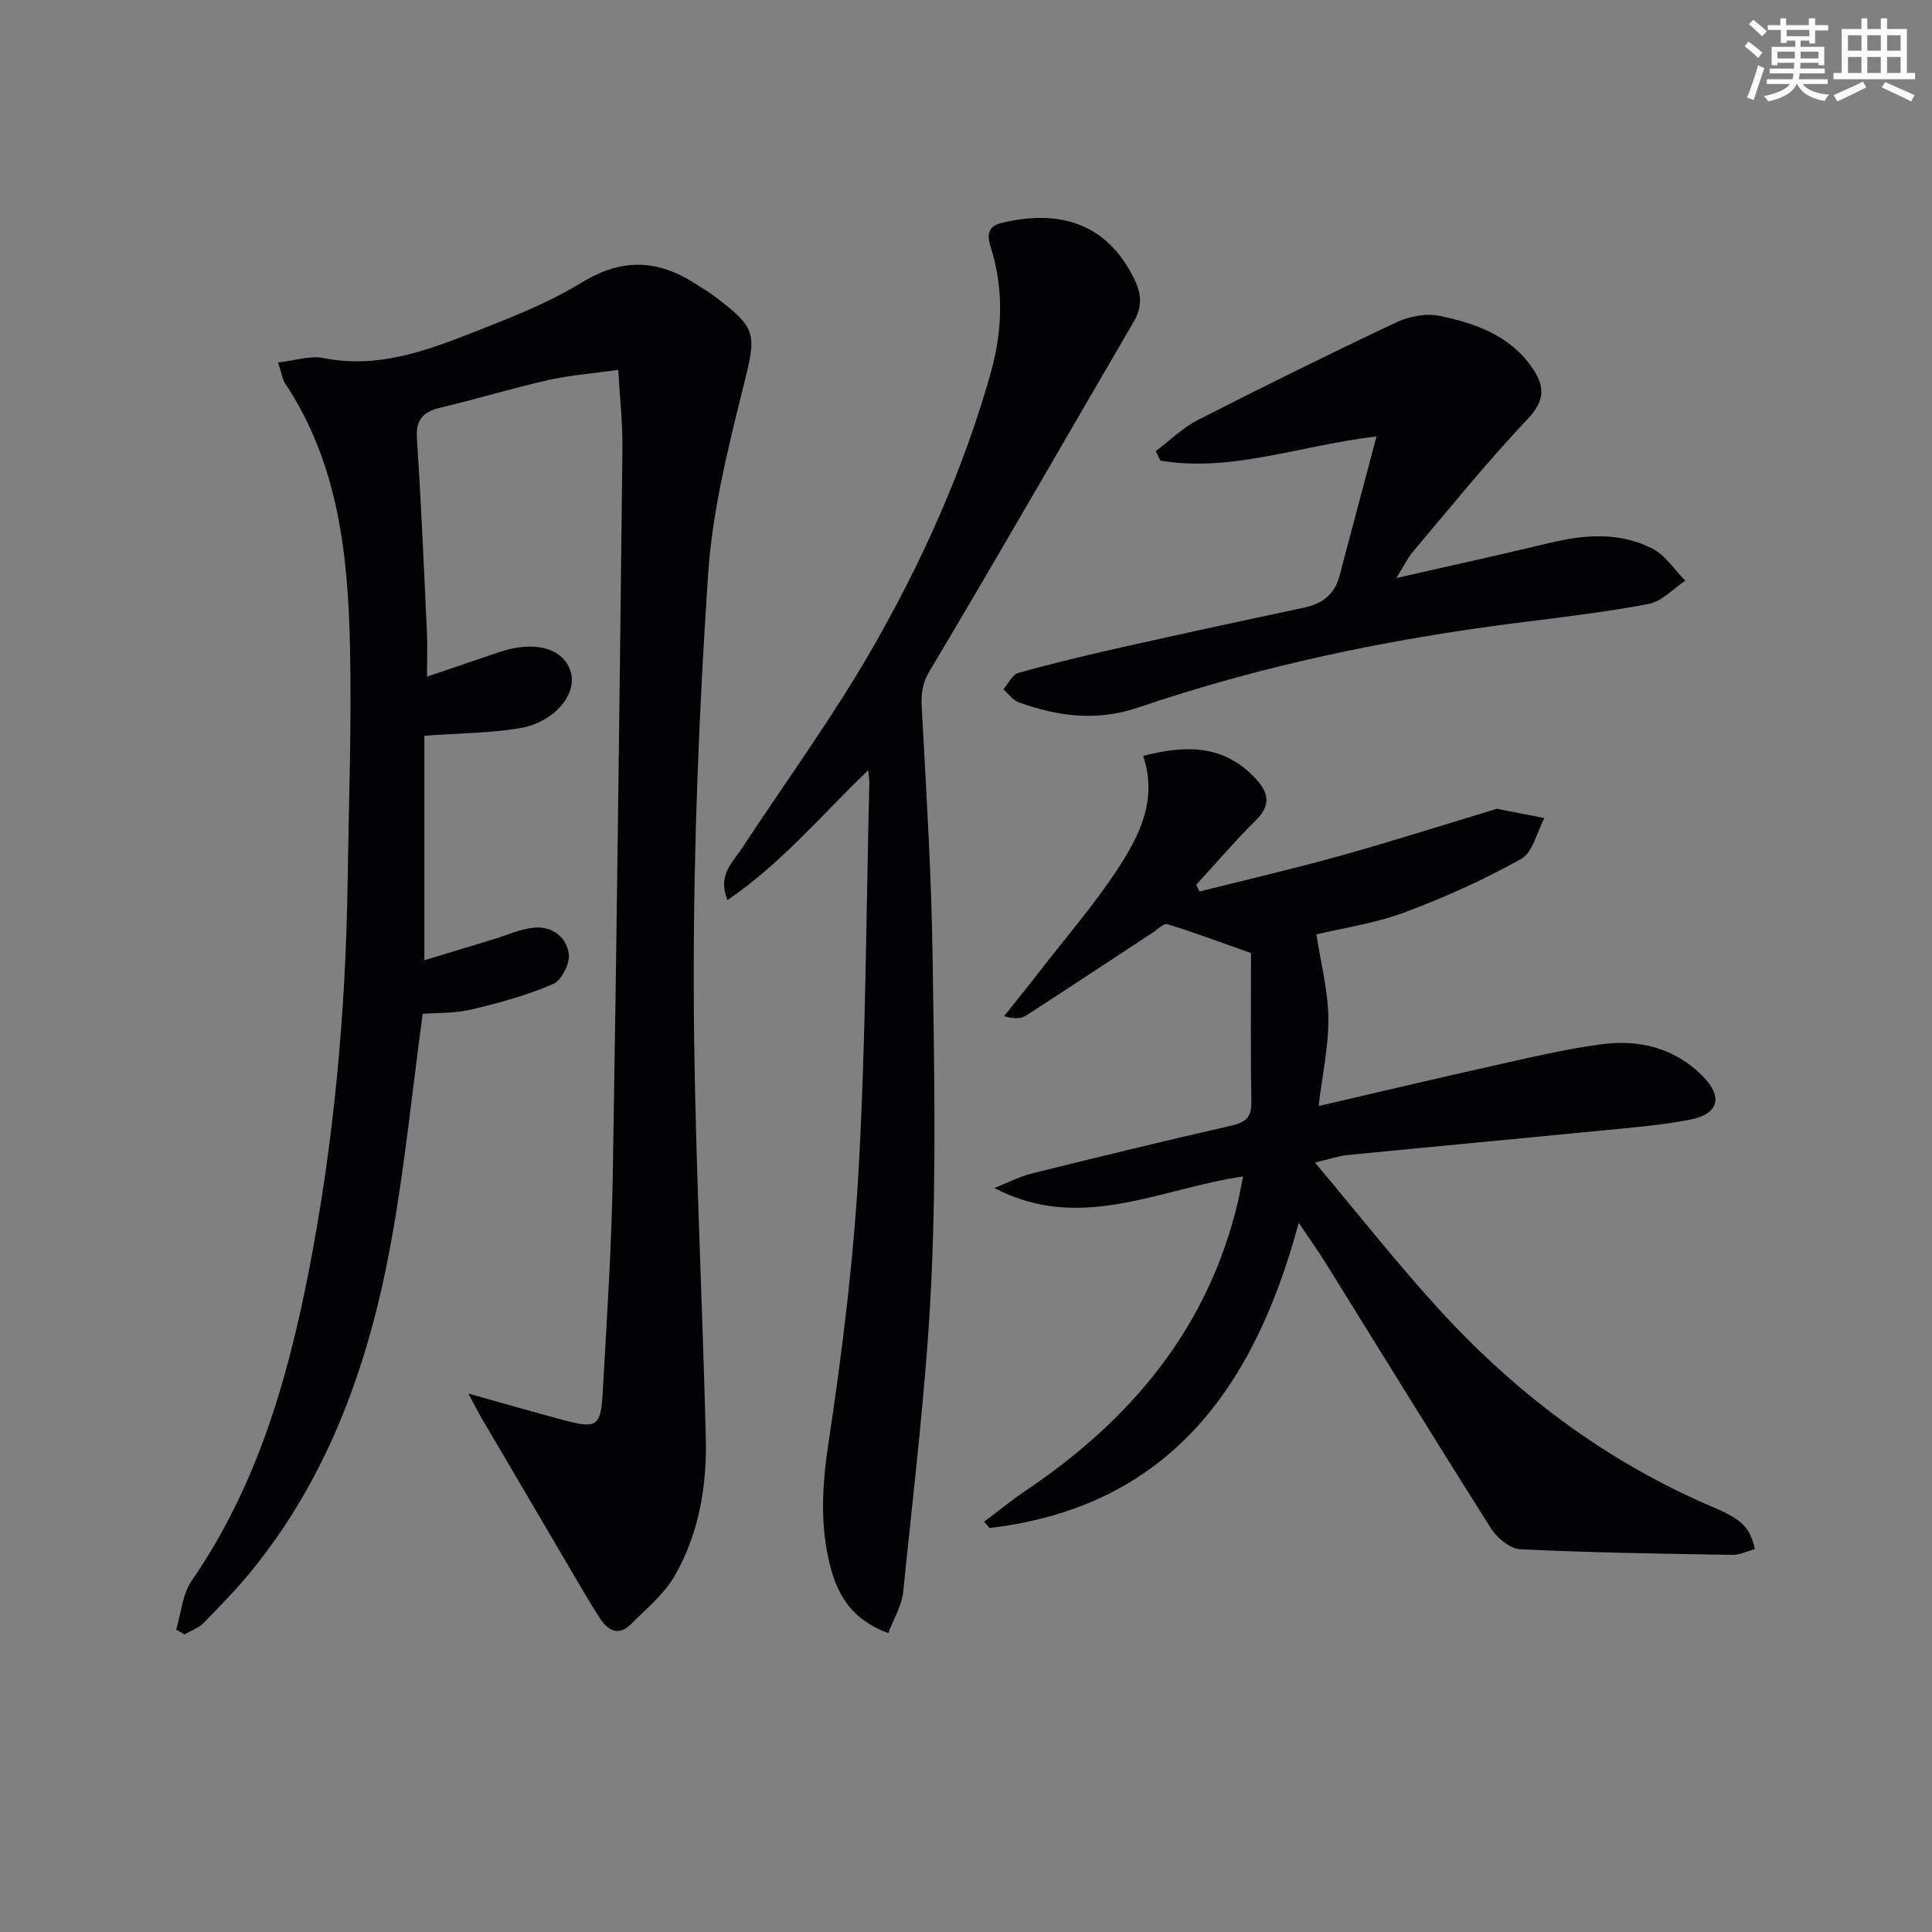 <svg enable-background="new 0 0 400 400" viewBox="0 0 400 400" xmlns="http://www.w3.org/2000/svg"><rect x="0" y="0" width="400" height="400" fill="#808080" stroke="none"/><g fill="#010103"><path d="m57.56 75.04c3.59-.4 6.64-1.46 9.38-.91 11.07 2.23 21.06-1.4 30.94-5.28 7.72-3.03 15.58-6.08 22.6-10.38 8.36-5.13 15.83-4.71 23.63.36 1.25.81 2.55 1.57 3.74 2.46 9.03 6.76 8.77 7.83 6.07 18.68-3.19 12.83-6.45 25.9-7.32 39.02-1.86 27.87-2.99 55.83-2.97 83.76.02 31.6 1.71 63.19 2.5 94.79.25 10.09-1.39 20.01-6.51 28.82-2.17 3.75-5.79 6.69-8.91 9.84-2.52 2.54-4.73 1.55-6.47-1.11-1.18-1.8-2.3-3.65-3.4-5.51-7.07-12.02-14.14-24.05-21.19-36.08-.74-1.26-1.38-2.56-2.68-4.98 7.24 2.02 13.37 3.8 19.53 5.45 7.09 1.89 7.89 1.44 8.29-5.8.84-14.94 1.83-29.89 2.08-44.84.84-50.1 1.42-100.21 2-150.32.06-5.12-.52-10.24-.86-16.43-5.26.74-10 1.1-14.59 2.13-7.44 1.67-14.74 3.92-22.16 5.67-3.63.86-5.21 2.45-4.94 6.45.88 13.27 1.44 26.56 2.06 39.85.14 2.95.02 5.9.02 9.41 5.13-1.74 9.96-3.36 14.78-5.02 7.5-2.58 13.57-.92 15.01 4.14 1.32 4.64-3.57 10.43-10.7 11.58-6.16 1-12.48 1.02-19.63 1.53v46.49c4.55-1.38 9.35-2.84 14.16-4.3 2.84-.86 5.64-2.16 8.53-2.45 3.75-.37 6.77 1.95 7.22 5.46.25 1.98-1.52 5.47-3.26 6.22-5.4 2.32-11.17 3.91-16.92 5.27-3.49.82-7.21.67-10.08.9-2.21 16.27-3.74 31.99-6.58 47.47-4.47 24.4-12.54 47.52-28.34 67.22-3.22 4.02-6.84 7.73-10.44 11.42-1.04 1.07-2.63 1.59-3.96 2.36-.57-.32-1.14-.65-1.72-.97 1.04-3.42 1.3-7.36 3.23-10.16 13.35-19.33 19.75-41.22 24.19-63.86 5.22-26.64 7.68-53.58 8.08-80.71.24-16.31.85-32.62.49-48.92-.42-19.02-2.43-37.84-13.42-54.36-.59-.9-.74-2.13-1.48-4.36z"/><path d="m248.33 184.58c9.74-2.45 19.53-4.71 29.2-7.41 10.71-2.99 21.31-6.38 31.96-9.59.16-.05.33-.15.48-.12 3.26.63 6.52 1.27 9.78 1.91-1.56 2.91-2.39 7.12-4.82 8.47-7.75 4.32-15.93 8.02-24.27 11.11-6.16 2.28-12.82 3.23-18.12 4.5.9 5.84 2.4 11.52 2.48 17.23.08 5.88-1.23 11.78-2.01 18.31 12.37-2.86 24.08-5.66 35.84-8.27 7.61-1.69 15.22-3.55 22.93-4.54 7.68-.99 14.97.82 20.66 6.53 4.37 4.38 3.45 7.94-2.57 9.11-6.01 1.16-12.16 1.64-18.26 2.24-17.52 1.73-35.05 3.35-52.58 5.07-1.76.17-3.48.79-6.78 1.57 9.15 10.86 17.32 21.31 26.28 31.03 15.97 17.32 34.55 31.16 56.4 40.42 5.97 2.53 7.44 4.34 8.4 8.58-1.54.41-3.11 1.22-4.67 1.19-14.64-.24-29.29-.46-43.91-1.16-2.11-.1-4.77-2.32-6.03-4.29-11.57-18.25-22.87-36.67-34.28-55.02-1.55-2.49-3.27-4.89-5.55-8.28-9.25 34.4-27.11 58.83-64.02 63.19-.37-.44-.75-.87-1.12-1.31 2.91-2.18 5.73-4.49 8.75-6.52 21.73-14.65 37.6-33.58 43.78-59.63.37-1.57.65-3.17 1.09-5.33-17.29 2.52-33.7 11.74-51.49 2.4 2.6-1.03 5.12-2.36 7.81-3.03 13.69-3.41 27.39-6.72 41.14-9.87 2.86-.66 4.3-1.55 4.25-4.81-.18-10.75-.07-21.5-.07-30.94-6.92-2.44-12.06-4.38-17.31-5.97-.78-.24-2.07 1.09-3.09 1.76-8.73 5.73-17.42 11.5-26.19 17.16-1.03.66-2.45.71-4.54.12 2.57-3.23 5.17-6.44 7.7-9.7 5.3-6.83 10.98-13.41 15.72-20.62 4.58-6.96 8.44-14.5 5.38-23.56 8.92-2.35 16.83-2.32 23.33 4.75 2.62 2.84 3.19 5.41.06 8.51-4.33 4.28-8.28 8.93-12.4 13.42.23.46.44.93.66 1.39z"/><path d="m183.91 338.11c-7.4-2.68-10.4-7.7-11.98-13.71-2.26-8.64-1.7-17.17-.34-26.08 2.86-18.86 5.18-37.88 6.22-56.91 1.45-26.41 1.52-52.89 2.18-79.34.02-.63-.11-1.26-.24-2.6-9.7 9.31-18.06 19.35-29.14 26.89-2.09-5.14 1.02-7.73 2.96-10.68 9.03-13.75 18.78-27.08 26.96-41.31 10.35-18.02 18.9-36.99 24.57-57.1 2.43-8.64 2.78-17.37.03-26.05-.74-2.35-.76-4.34 2.15-5.04 11.66-2.83 21.72-.35 27.59 11.64 1.53 3.14 1.61 5.81-.19 8.88-14.1 24.11-27.97 48.36-42.28 72.34-2.07 3.48-1.61 6.37-1.43 9.83.88 16.27 1.87 32.54 2.11 48.83.33 22.32.78 44.69-.23 66.97-.99 21.68-3.68 43.3-5.85 64.92-.29 2.81-1.95 5.48-3.09 8.52z"/><path d="m289.08 119.68c11.35-2.59 21.53-4.81 31.65-7.25 7.29-1.76 14.58-2.33 21.38 1.15 2.7 1.38 4.57 4.39 6.81 6.65-2.51 1.66-4.83 4.29-7.56 4.81-9.12 1.73-18.37 2.79-27.58 3.96-26.58 3.38-52.71 8.84-78.08 17.47-8.62 2.93-16.65 1.87-24.77-1.06-1.23-.44-2.14-1.77-3.2-2.69 1.03-1.18 1.86-3.06 3.12-3.41 7.17-2 14.42-3.73 21.69-5.36 12.45-2.79 24.92-5.49 37.4-8.13 3.77-.8 6.35-2.7 7.36-6.49 2.49-9.35 4.97-18.7 7.69-28.97-16.03 1.89-30.07 7.49-44.77 5-.31-.66-.61-1.31-.92-1.97 2.88-2.17 5.53-4.81 8.69-6.43 13.59-6.94 27.28-13.7 41.08-20.21 2.64-1.24 6.13-1.93 8.91-1.36 7.35 1.51 14.47 3.96 19.13 10.59 2.71 3.85 2.91 6.84-.83 10.78-8.33 8.78-15.94 18.25-23.78 27.5-1.09 1.34-1.87 2.97-3.42 5.42z"/></g><path d="m361.2 9.6.8-1c.9.7 1.9 1.4 2.9 2.3l-.9 1.1c-1-1-2-1.8-2.8-2.4zm.5 10.6c.9-2.1 1.6-4.3 2.3-6.7.4.2.8.4 1.3.6-.7 2.1-1.5 4.3-2.2 6.6zm.4-15.2.9-.9c1 .8 2 1.6 2.8 2.4l-1 1c-.9-.9-1.8-1.7-2.7-2.5zm12.5-1.2h1.2v1.4h2.7v1.1h-2.7v2.7h-1.2v-.6h-1.8v1.3h4.9v3.8h-1.2v-.5h-3.7c0 .4-.1.9-.1 1.2h5.1v1h-5.2c0 .5-.1.9-.2 1.2h6v1h-5.2c1.1 1.3 2.9 2 5.5 2.2-.4.4-.7.8-.9 1.3-2.9-.5-4.8-1.6-5.7-3.5h-.1c-.8 1.7-2.7 2.9-5.9 3.6-.2-.4-.6-.8-.9-1.1 2.8-.6 4.6-1.4 5.4-2.5h-4.8v-1h5.3c.1-.3.2-.7.2-1.2h-4.9v-1h5c0-.4 0-.8.1-1.2h-3.5v.5h-1.2v-3.8h4.9v-1.3h-1.8v.5h-1.2v-2.7h-2.7v-1h2.6v-1.4h1.2v1.4h4.7v-1.4zm-6.6 8.3h3.6c0-.4 0-.9 0-1.4h-3.6zm1.9-4.6h4.7v-1.3h-4.7zm6.6 3.2h-3.7v1.4h3.7z" fill="#fbfcfa"/><path d="m385.3 3.8h1.3v2.2h2.8v-2.2h1.3v2.2h4.1v9.1h1.7v1.3h-16.9v-1.3h1.7v-9.1h4.1v-2.2zm.4 13.1.7 1.2c-1.8.9-3.8 1.9-6 2.9-.2-.4-.5-.8-.8-1.3 2.3-1 4.3-1.9 6.1-2.8zm-3.1-6.4h2.8v-3.2h-2.8zm0 4.6h2.8v-3.3h-2.8zm4-4.6h2.8v-3.2h-2.8zm0 4.6h2.8v-3.3h-2.8zm3.7 1.9c2.1.9 4.1 1.8 6.1 2.7l-.7 1.3c-2.2-1.1-4.2-2-6.1-2.9zm3.2-9.7h-2.8v3.2h2.8zm-2.8 7.8h2.8v-3.3h-2.8z" fill="#fbfcfa"/></svg>
